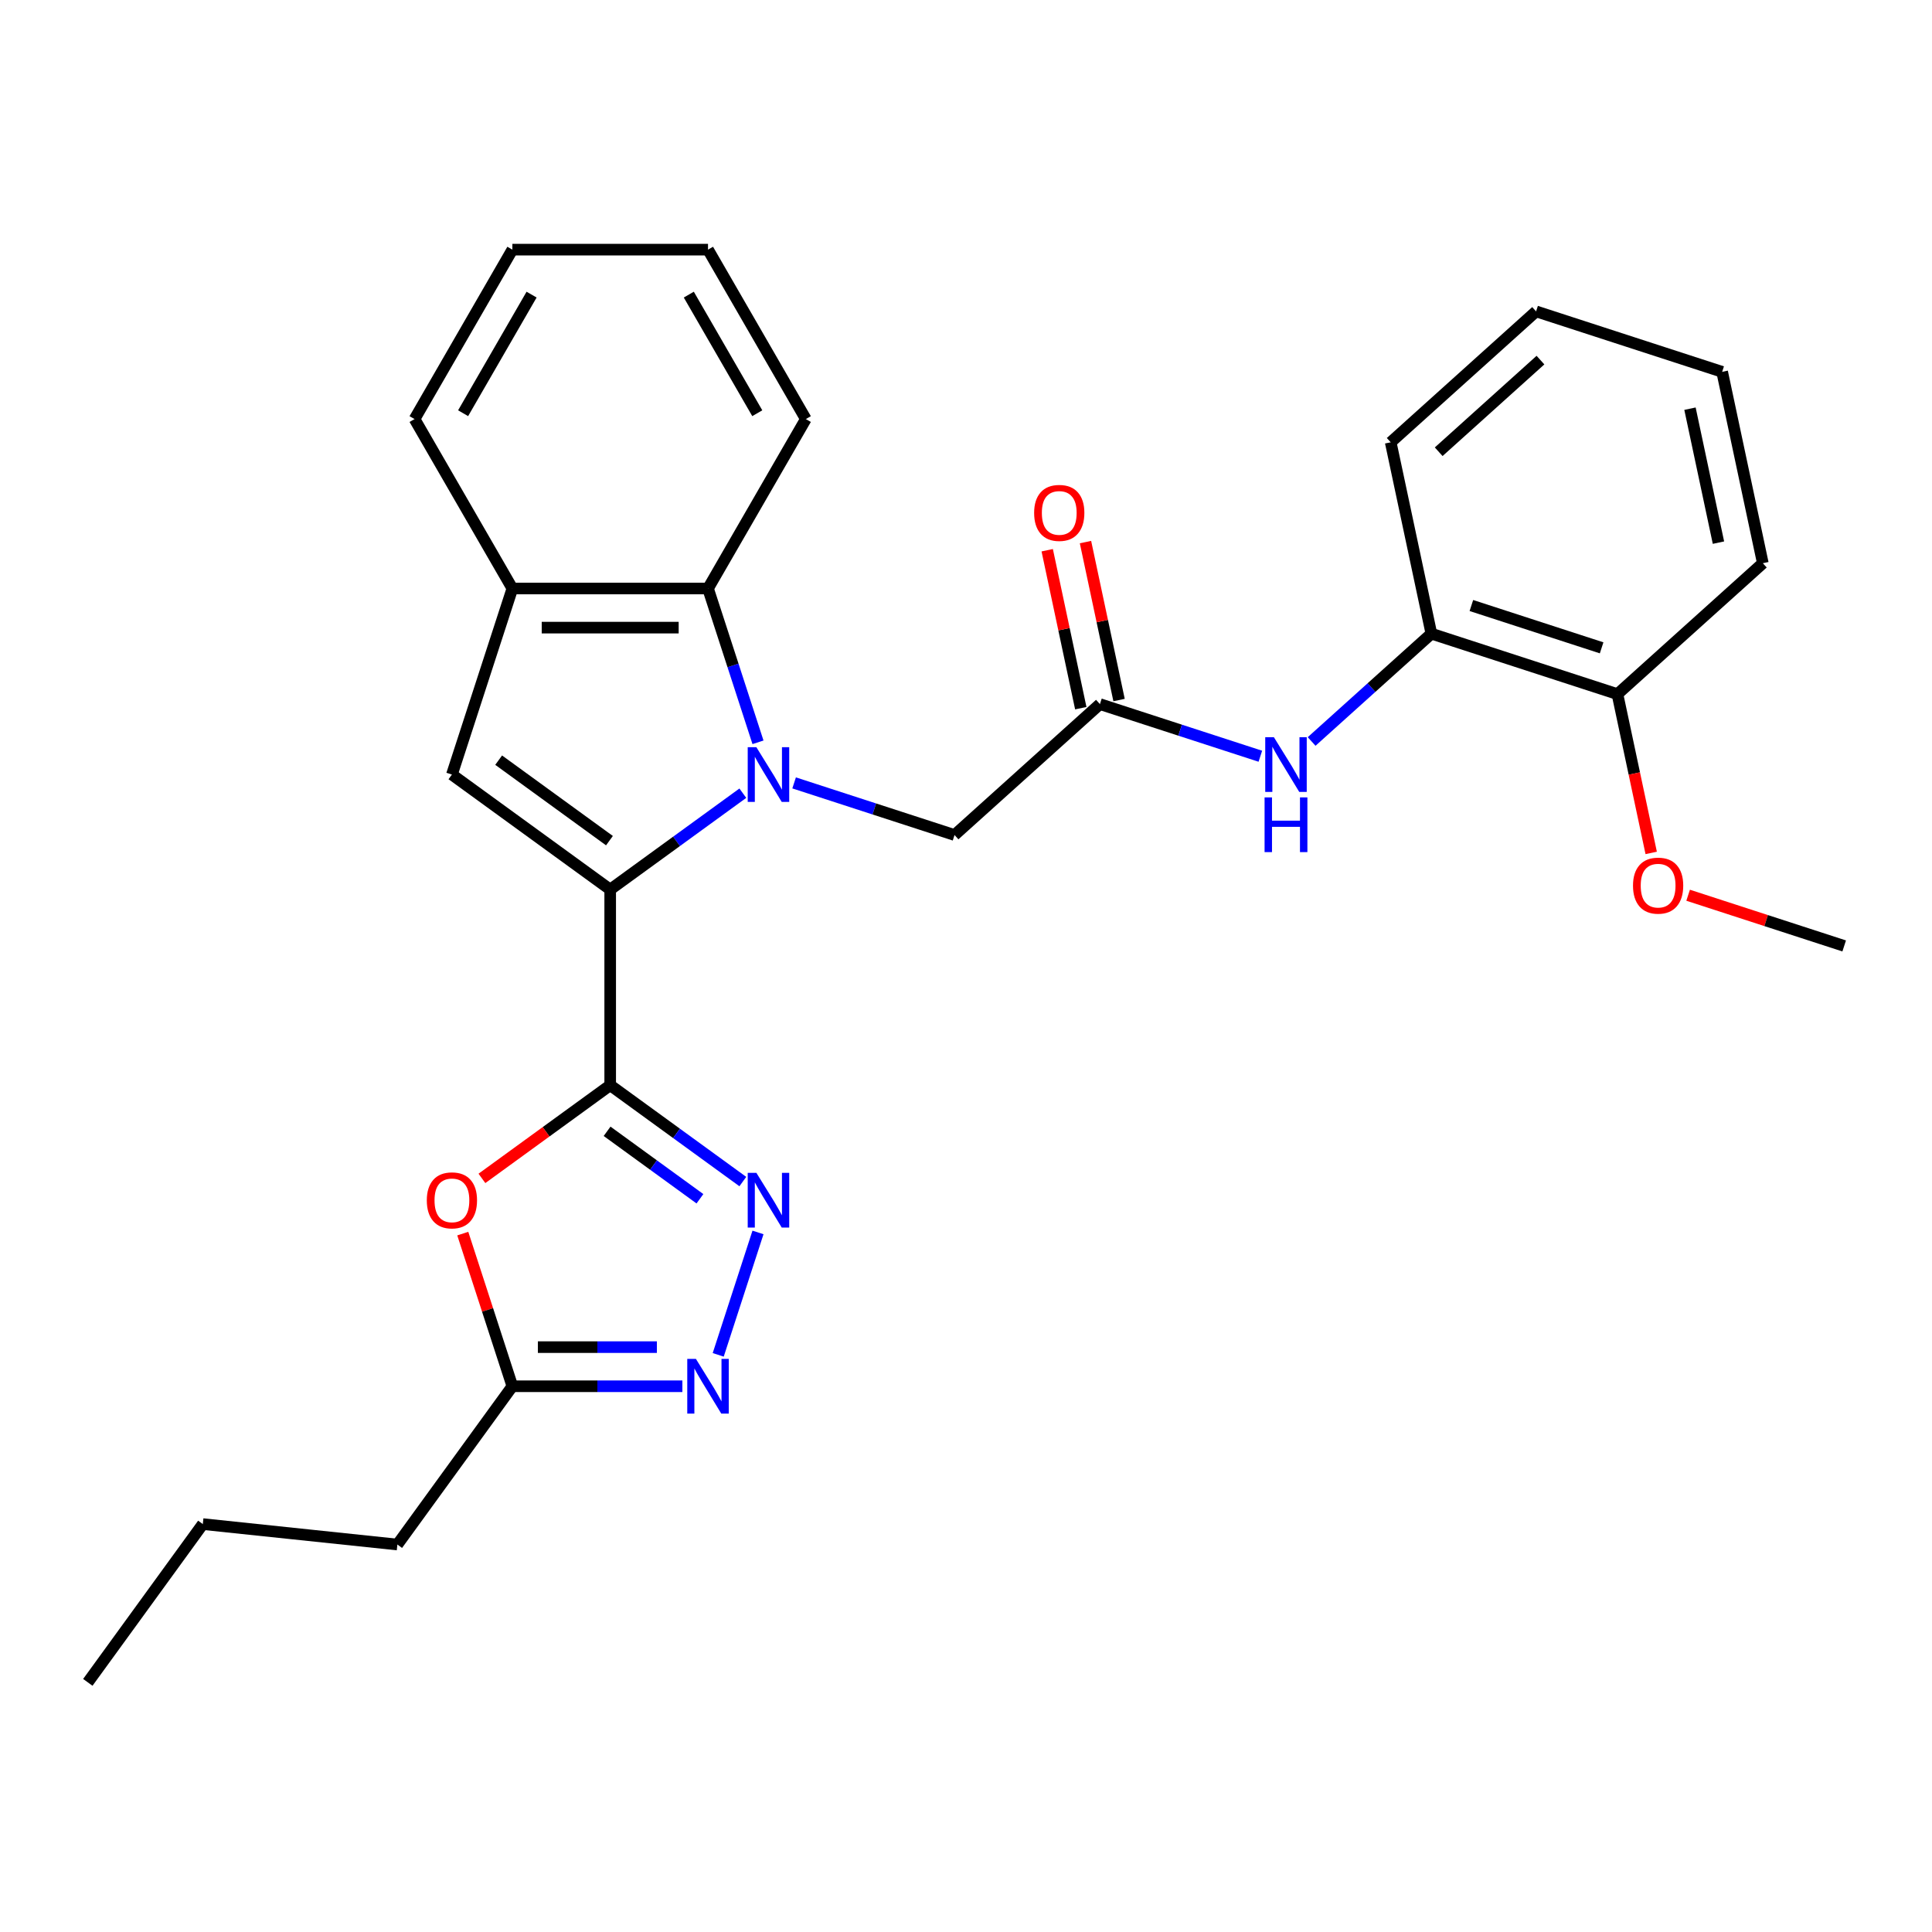<?xml version='1.0' encoding='iso-8859-1'?>
<svg version='1.1' baseProfile='full'
              xmlns='http://www.w3.org/2000/svg'
                      xmlns:rdkit='http://www.rdkit.org/xml'
                      xmlns:xlink='http://www.w3.org/1999/xlink'
                  xml:space='preserve'
width='1000px' height='1000px' viewBox='0 0 1000 1000'>
<!-- END OF HEADER -->
<rect style='opacity:1.0;fill:#FFFFFF;stroke:none' width='1000' height='1000' x='0' y='0'> </rect>
<path class='bond-0' d='M 384.487,410.555 L 350.162,435.495' style='fill:none;fill-rule:evenodd;stroke:#0000FF;stroke-width:6px;stroke-linecap:butt;stroke-linejoin:miter;stroke-opacity:1' />
<path class='bond-0' d='M 350.162,435.495 L 315.836,460.434' style='fill:none;fill-rule:evenodd;stroke:#000000;stroke-width:6px;stroke-linecap:butt;stroke-linejoin:miter;stroke-opacity:1' />
<path class='bond-6' d='M 392.336,384.221 L 379.401,344.414' style='fill:none;fill-rule:evenodd;stroke:#0000FF;stroke-width:6px;stroke-linecap:butt;stroke-linejoin:miter;stroke-opacity:1' />
<path class='bond-6' d='M 379.401,344.414 L 366.467,304.606' style='fill:none;fill-rule:evenodd;stroke:#000000;stroke-width:6px;stroke-linecap:butt;stroke-linejoin:miter;stroke-opacity:1' />
<path class='bond-10' d='M 411.031,405.225 L 452.548,418.715' style='fill:none;fill-rule:evenodd;stroke:#0000FF;stroke-width:6px;stroke-linecap:butt;stroke-linejoin:miter;stroke-opacity:1' />
<path class='bond-10' d='M 452.548,418.715 L 494.066,432.205' style='fill:none;fill-rule:evenodd;stroke:#000000;stroke-width:6px;stroke-linecap:butt;stroke-linejoin:miter;stroke-opacity:1' />
<path class='bond-1' d='M 315.836,460.434 L 315.836,561.697' style='fill:none;fill-rule:evenodd;stroke:#000000;stroke-width:6px;stroke-linecap:butt;stroke-linejoin:miter;stroke-opacity:1' />
<path class='bond-3' d='M 315.836,460.434 L 233.912,400.913' style='fill:none;fill-rule:evenodd;stroke:#000000;stroke-width:6px;stroke-linecap:butt;stroke-linejoin:miter;stroke-opacity:1' />
<path class='bond-3' d='M 315.451,435.121 L 258.105,393.456' style='fill:none;fill-rule:evenodd;stroke:#000000;stroke-width:6px;stroke-linecap:butt;stroke-linejoin:miter;stroke-opacity:1' />
<path class='bond-2' d='M 315.836,561.697 L 350.162,586.636' style='fill:none;fill-rule:evenodd;stroke:#000000;stroke-width:6px;stroke-linecap:butt;stroke-linejoin:miter;stroke-opacity:1' />
<path class='bond-2' d='M 350.162,586.636 L 384.487,611.575' style='fill:none;fill-rule:evenodd;stroke:#0000FF;stroke-width:6px;stroke-linecap:butt;stroke-linejoin:miter;stroke-opacity:1' />
<path class='bond-2' d='M 314.229,585.563 L 338.257,603.021' style='fill:none;fill-rule:evenodd;stroke:#000000;stroke-width:6px;stroke-linecap:butt;stroke-linejoin:miter;stroke-opacity:1' />
<path class='bond-2' d='M 338.257,603.021 L 362.286,620.478' style='fill:none;fill-rule:evenodd;stroke:#0000FF;stroke-width:6px;stroke-linecap:butt;stroke-linejoin:miter;stroke-opacity:1' />
<path class='bond-4' d='M 315.836,561.697 L 282.64,585.815' style='fill:none;fill-rule:evenodd;stroke:#000000;stroke-width:6px;stroke-linecap:butt;stroke-linejoin:miter;stroke-opacity:1' />
<path class='bond-4' d='M 282.64,585.815 L 249.444,609.933' style='fill:none;fill-rule:evenodd;stroke:#FF0000;stroke-width:6px;stroke-linecap:butt;stroke-linejoin:miter;stroke-opacity:1' />
<path class='bond-5' d='M 392.336,637.909 L 371.748,701.271' style='fill:none;fill-rule:evenodd;stroke:#0000FF;stroke-width:6px;stroke-linecap:butt;stroke-linejoin:miter;stroke-opacity:1' />
<path class='bond-28' d='M 233.912,400.913 L 265.204,304.606' style='fill:none;fill-rule:evenodd;stroke:#000000;stroke-width:6px;stroke-linecap:butt;stroke-linejoin:miter;stroke-opacity:1' />
<path class='bond-8' d='M 239.531,638.509 L 252.367,678.017' style='fill:none;fill-rule:evenodd;stroke:#FF0000;stroke-width:6px;stroke-linecap:butt;stroke-linejoin:miter;stroke-opacity:1' />
<path class='bond-8' d='M 252.367,678.017 L 265.204,717.524' style='fill:none;fill-rule:evenodd;stroke:#000000;stroke-width:6px;stroke-linecap:butt;stroke-linejoin:miter;stroke-opacity:1' />
<path class='bond-30' d='M 353.196,717.524 L 309.2,717.524' style='fill:none;fill-rule:evenodd;stroke:#0000FF;stroke-width:6px;stroke-linecap:butt;stroke-linejoin:miter;stroke-opacity:1' />
<path class='bond-30' d='M 309.2,717.524 L 265.204,717.524' style='fill:none;fill-rule:evenodd;stroke:#000000;stroke-width:6px;stroke-linecap:butt;stroke-linejoin:miter;stroke-opacity:1' />
<path class='bond-30' d='M 339.997,697.272 L 309.2,697.272' style='fill:none;fill-rule:evenodd;stroke:#0000FF;stroke-width:6px;stroke-linecap:butt;stroke-linejoin:miter;stroke-opacity:1' />
<path class='bond-30' d='M 309.2,697.272 L 278.403,697.272' style='fill:none;fill-rule:evenodd;stroke:#000000;stroke-width:6px;stroke-linecap:butt;stroke-linejoin:miter;stroke-opacity:1' />
<path class='bond-7' d='M 366.467,304.606 L 265.204,304.606' style='fill:none;fill-rule:evenodd;stroke:#000000;stroke-width:6px;stroke-linecap:butt;stroke-linejoin:miter;stroke-opacity:1' />
<path class='bond-7' d='M 351.278,324.859 L 280.394,324.859' style='fill:none;fill-rule:evenodd;stroke:#000000;stroke-width:6px;stroke-linecap:butt;stroke-linejoin:miter;stroke-opacity:1' />
<path class='bond-16' d='M 366.467,304.606 L 417.099,216.91' style='fill:none;fill-rule:evenodd;stroke:#000000;stroke-width:6px;stroke-linecap:butt;stroke-linejoin:miter;stroke-opacity:1' />
<path class='bond-17' d='M 265.204,304.606 L 214.573,216.91' style='fill:none;fill-rule:evenodd;stroke:#000000;stroke-width:6px;stroke-linecap:butt;stroke-linejoin:miter;stroke-opacity:1' />
<path class='bond-18' d='M 265.204,717.524 L 205.683,799.448' style='fill:none;fill-rule:evenodd;stroke:#000000;stroke-width:6px;stroke-linecap:butt;stroke-linejoin:miter;stroke-opacity:1' />
<path class='bond-9' d='M 569.319,364.447 L 494.066,432.205' style='fill:none;fill-rule:evenodd;stroke:#000000;stroke-width:6px;stroke-linecap:butt;stroke-linejoin:miter;stroke-opacity:1' />
<path class='bond-11' d='M 569.319,364.447 L 610.836,377.937' style='fill:none;fill-rule:evenodd;stroke:#000000;stroke-width:6px;stroke-linecap:butt;stroke-linejoin:miter;stroke-opacity:1' />
<path class='bond-11' d='M 610.836,377.937 L 652.354,391.427' style='fill:none;fill-rule:evenodd;stroke:#0000FF;stroke-width:6px;stroke-linecap:butt;stroke-linejoin:miter;stroke-opacity:1' />
<path class='bond-13' d='M 579.224,362.342 L 570.535,321.462' style='fill:none;fill-rule:evenodd;stroke:#000000;stroke-width:6px;stroke-linecap:butt;stroke-linejoin:miter;stroke-opacity:1' />
<path class='bond-13' d='M 570.535,321.462 L 561.845,280.583' style='fill:none;fill-rule:evenodd;stroke:#FF0000;stroke-width:6px;stroke-linecap:butt;stroke-linejoin:miter;stroke-opacity:1' />
<path class='bond-13' d='M 559.414,366.552 L 550.725,325.673' style='fill:none;fill-rule:evenodd;stroke:#000000;stroke-width:6px;stroke-linecap:butt;stroke-linejoin:miter;stroke-opacity:1' />
<path class='bond-13' d='M 550.725,325.673 L 542.035,284.794' style='fill:none;fill-rule:evenodd;stroke:#FF0000;stroke-width:6px;stroke-linecap:butt;stroke-linejoin:miter;stroke-opacity:1' />
<path class='bond-12' d='M 678.897,383.789 L 709.888,355.885' style='fill:none;fill-rule:evenodd;stroke:#0000FF;stroke-width:6px;stroke-linecap:butt;stroke-linejoin:miter;stroke-opacity:1' />
<path class='bond-12' d='M 709.888,355.885 L 740.878,327.981' style='fill:none;fill-rule:evenodd;stroke:#000000;stroke-width:6px;stroke-linecap:butt;stroke-linejoin:miter;stroke-opacity:1' />
<path class='bond-14' d='M 740.878,327.981 L 837.185,359.273' style='fill:none;fill-rule:evenodd;stroke:#000000;stroke-width:6px;stroke-linecap:butt;stroke-linejoin:miter;stroke-opacity:1' />
<path class='bond-14' d='M 761.583,313.413 L 828.997,335.318' style='fill:none;fill-rule:evenodd;stroke:#000000;stroke-width:6px;stroke-linecap:butt;stroke-linejoin:miter;stroke-opacity:1' />
<path class='bond-19' d='M 740.878,327.981 L 719.825,228.931' style='fill:none;fill-rule:evenodd;stroke:#000000;stroke-width:6px;stroke-linecap:butt;stroke-linejoin:miter;stroke-opacity:1' />
<path class='bond-15' d='M 837.185,359.273 L 845.921,400.372' style='fill:none;fill-rule:evenodd;stroke:#000000;stroke-width:6px;stroke-linecap:butt;stroke-linejoin:miter;stroke-opacity:1' />
<path class='bond-15' d='M 845.921,400.372 L 854.657,441.471' style='fill:none;fill-rule:evenodd;stroke:#FF0000;stroke-width:6px;stroke-linecap:butt;stroke-linejoin:miter;stroke-opacity:1' />
<path class='bond-20' d='M 837.185,359.273 L 912.438,291.515' style='fill:none;fill-rule:evenodd;stroke:#000000;stroke-width:6px;stroke-linecap:butt;stroke-linejoin:miter;stroke-opacity:1' />
<path class='bond-21' d='M 873.77,463.369 L 914.158,476.492' style='fill:none;fill-rule:evenodd;stroke:#FF0000;stroke-width:6px;stroke-linecap:butt;stroke-linejoin:miter;stroke-opacity:1' />
<path class='bond-21' d='M 914.158,476.492 L 954.545,489.615' style='fill:none;fill-rule:evenodd;stroke:#000000;stroke-width:6px;stroke-linecap:butt;stroke-linejoin:miter;stroke-opacity:1' />
<path class='bond-23' d='M 417.099,216.91 L 366.467,129.214' style='fill:none;fill-rule:evenodd;stroke:#000000;stroke-width:6px;stroke-linecap:butt;stroke-linejoin:miter;stroke-opacity:1' />
<path class='bond-23' d='M 391.965,213.882 L 356.523,152.495' style='fill:none;fill-rule:evenodd;stroke:#000000;stroke-width:6px;stroke-linecap:butt;stroke-linejoin:miter;stroke-opacity:1' />
<path class='bond-29' d='M 214.573,216.91 L 265.204,129.214' style='fill:none;fill-rule:evenodd;stroke:#000000;stroke-width:6px;stroke-linecap:butt;stroke-linejoin:miter;stroke-opacity:1' />
<path class='bond-29' d='M 239.707,213.882 L 275.149,152.495' style='fill:none;fill-rule:evenodd;stroke:#000000;stroke-width:6px;stroke-linecap:butt;stroke-linejoin:miter;stroke-opacity:1' />
<path class='bond-22' d='M 205.683,799.448 L 104.975,788.863' style='fill:none;fill-rule:evenodd;stroke:#000000;stroke-width:6px;stroke-linecap:butt;stroke-linejoin:miter;stroke-opacity:1' />
<path class='bond-25' d='M 719.825,228.931 L 795.078,161.173' style='fill:none;fill-rule:evenodd;stroke:#000000;stroke-width:6px;stroke-linecap:butt;stroke-linejoin:miter;stroke-opacity:1' />
<path class='bond-25' d='M 744.664,233.818 L 797.341,186.387' style='fill:none;fill-rule:evenodd;stroke:#000000;stroke-width:6px;stroke-linecap:butt;stroke-linejoin:miter;stroke-opacity:1' />
<path class='bond-31' d='M 912.438,291.515 L 891.384,192.465' style='fill:none;fill-rule:evenodd;stroke:#000000;stroke-width:6px;stroke-linecap:butt;stroke-linejoin:miter;stroke-opacity:1' />
<path class='bond-31' d='M 889.47,280.868 L 874.732,211.533' style='fill:none;fill-rule:evenodd;stroke:#000000;stroke-width:6px;stroke-linecap:butt;stroke-linejoin:miter;stroke-opacity:1' />
<path class='bond-26' d='M 104.975,788.863 L 45.455,870.786' style='fill:none;fill-rule:evenodd;stroke:#000000;stroke-width:6px;stroke-linecap:butt;stroke-linejoin:miter;stroke-opacity:1' />
<path class='bond-24' d='M 366.467,129.214 L 265.204,129.214' style='fill:none;fill-rule:evenodd;stroke:#000000;stroke-width:6px;stroke-linecap:butt;stroke-linejoin:miter;stroke-opacity:1' />
<path class='bond-27' d='M 795.078,161.173 L 891.384,192.465' style='fill:none;fill-rule:evenodd;stroke:#000000;stroke-width:6px;stroke-linecap:butt;stroke-linejoin:miter;stroke-opacity:1' />
<path  class='atom-0' d='M 391.499 386.753
L 400.779 401.753
Q 401.699 403.233, 403.179 405.913
Q 404.659 408.593, 404.739 408.753
L 404.739 386.753
L 408.499 386.753
L 408.499 415.073
L 404.619 415.073
L 394.659 398.673
Q 393.499 396.753, 392.259 394.553
Q 391.059 392.353, 390.699 391.673
L 390.699 415.073
L 387.019 415.073
L 387.019 386.753
L 391.499 386.753
' fill='#0000FF'/>
<path  class='atom-3' d='M 391.499 607.057
L 400.779 622.057
Q 401.699 623.537, 403.179 626.217
Q 404.659 628.897, 404.739 629.057
L 404.739 607.057
L 408.499 607.057
L 408.499 635.377
L 404.619 635.377
L 394.659 618.977
Q 393.499 617.057, 392.259 614.857
Q 391.059 612.657, 390.699 611.977
L 390.699 635.377
L 387.019 635.377
L 387.019 607.057
L 391.499 607.057
' fill='#0000FF'/>
<path  class='atom-5' d='M 220.912 621.297
Q 220.912 614.497, 224.272 610.697
Q 227.632 606.897, 233.912 606.897
Q 240.192 606.897, 243.552 610.697
Q 246.912 614.497, 246.912 621.297
Q 246.912 628.177, 243.512 632.097
Q 240.112 635.977, 233.912 635.977
Q 227.672 635.977, 224.272 632.097
Q 220.912 628.217, 220.912 621.297
M 233.912 632.777
Q 238.232 632.777, 240.552 629.897
Q 242.912 626.977, 242.912 621.297
Q 242.912 615.737, 240.552 612.937
Q 238.232 610.097, 233.912 610.097
Q 229.592 610.097, 227.232 612.897
Q 224.912 615.697, 224.912 621.297
Q 224.912 627.017, 227.232 629.897
Q 229.592 632.777, 233.912 632.777
' fill='#FF0000'/>
<path  class='atom-6' d='M 360.207 703.364
L 369.487 718.364
Q 370.407 719.844, 371.887 722.524
Q 373.367 725.204, 373.447 725.364
L 373.447 703.364
L 377.207 703.364
L 377.207 731.684
L 373.327 731.684
L 363.367 715.284
Q 362.207 713.364, 360.967 711.164
Q 359.767 708.964, 359.407 708.284
L 359.407 731.684
L 355.727 731.684
L 355.727 703.364
L 360.207 703.364
' fill='#0000FF'/>
<path  class='atom-12' d='M 659.365 381.579
L 668.645 396.579
Q 669.565 398.059, 671.045 400.739
Q 672.525 403.419, 672.605 403.579
L 672.605 381.579
L 676.365 381.579
L 676.365 409.899
L 672.485 409.899
L 662.525 393.499
Q 661.365 391.579, 660.125 389.379
Q 658.925 387.179, 658.565 386.499
L 658.565 409.899
L 654.885 409.899
L 654.885 381.579
L 659.365 381.579
' fill='#0000FF'/>
<path  class='atom-12' d='M 654.545 412.731
L 658.385 412.731
L 658.385 424.771
L 672.865 424.771
L 672.865 412.731
L 676.705 412.731
L 676.705 441.051
L 672.865 441.051
L 672.865 427.971
L 658.385 427.971
L 658.385 441.051
L 654.545 441.051
L 654.545 412.731
' fill='#0000FF'/>
<path  class='atom-14' d='M 535.265 265.477
Q 535.265 258.677, 538.625 254.877
Q 541.985 251.077, 548.265 251.077
Q 554.545 251.077, 557.905 254.877
Q 561.265 258.677, 561.265 265.477
Q 561.265 272.357, 557.865 276.277
Q 554.465 280.157, 548.265 280.157
Q 542.025 280.157, 538.625 276.277
Q 535.265 272.397, 535.265 265.477
M 548.265 276.957
Q 552.585 276.957, 554.905 274.077
Q 557.265 271.157, 557.265 265.477
Q 557.265 259.917, 554.905 257.117
Q 552.585 254.277, 548.265 254.277
Q 543.945 254.277, 541.585 257.077
Q 539.265 259.877, 539.265 265.477
Q 539.265 271.197, 541.585 274.077
Q 543.945 276.957, 548.265 276.957
' fill='#FF0000'/>
<path  class='atom-16' d='M 845.239 458.403
Q 845.239 451.603, 848.599 447.803
Q 851.959 444.003, 858.239 444.003
Q 864.519 444.003, 867.879 447.803
Q 871.239 451.603, 871.239 458.403
Q 871.239 465.283, 867.839 469.203
Q 864.439 473.083, 858.239 473.083
Q 851.999 473.083, 848.599 469.203
Q 845.239 465.323, 845.239 458.403
M 858.239 469.883
Q 862.559 469.883, 864.879 467.003
Q 867.239 464.083, 867.239 458.403
Q 867.239 452.843, 864.879 450.043
Q 862.559 447.203, 858.239 447.203
Q 853.919 447.203, 851.559 450.003
Q 849.239 452.803, 849.239 458.403
Q 849.239 464.123, 851.559 467.003
Q 853.919 469.883, 858.239 469.883
' fill='#FF0000'/>
</svg>
